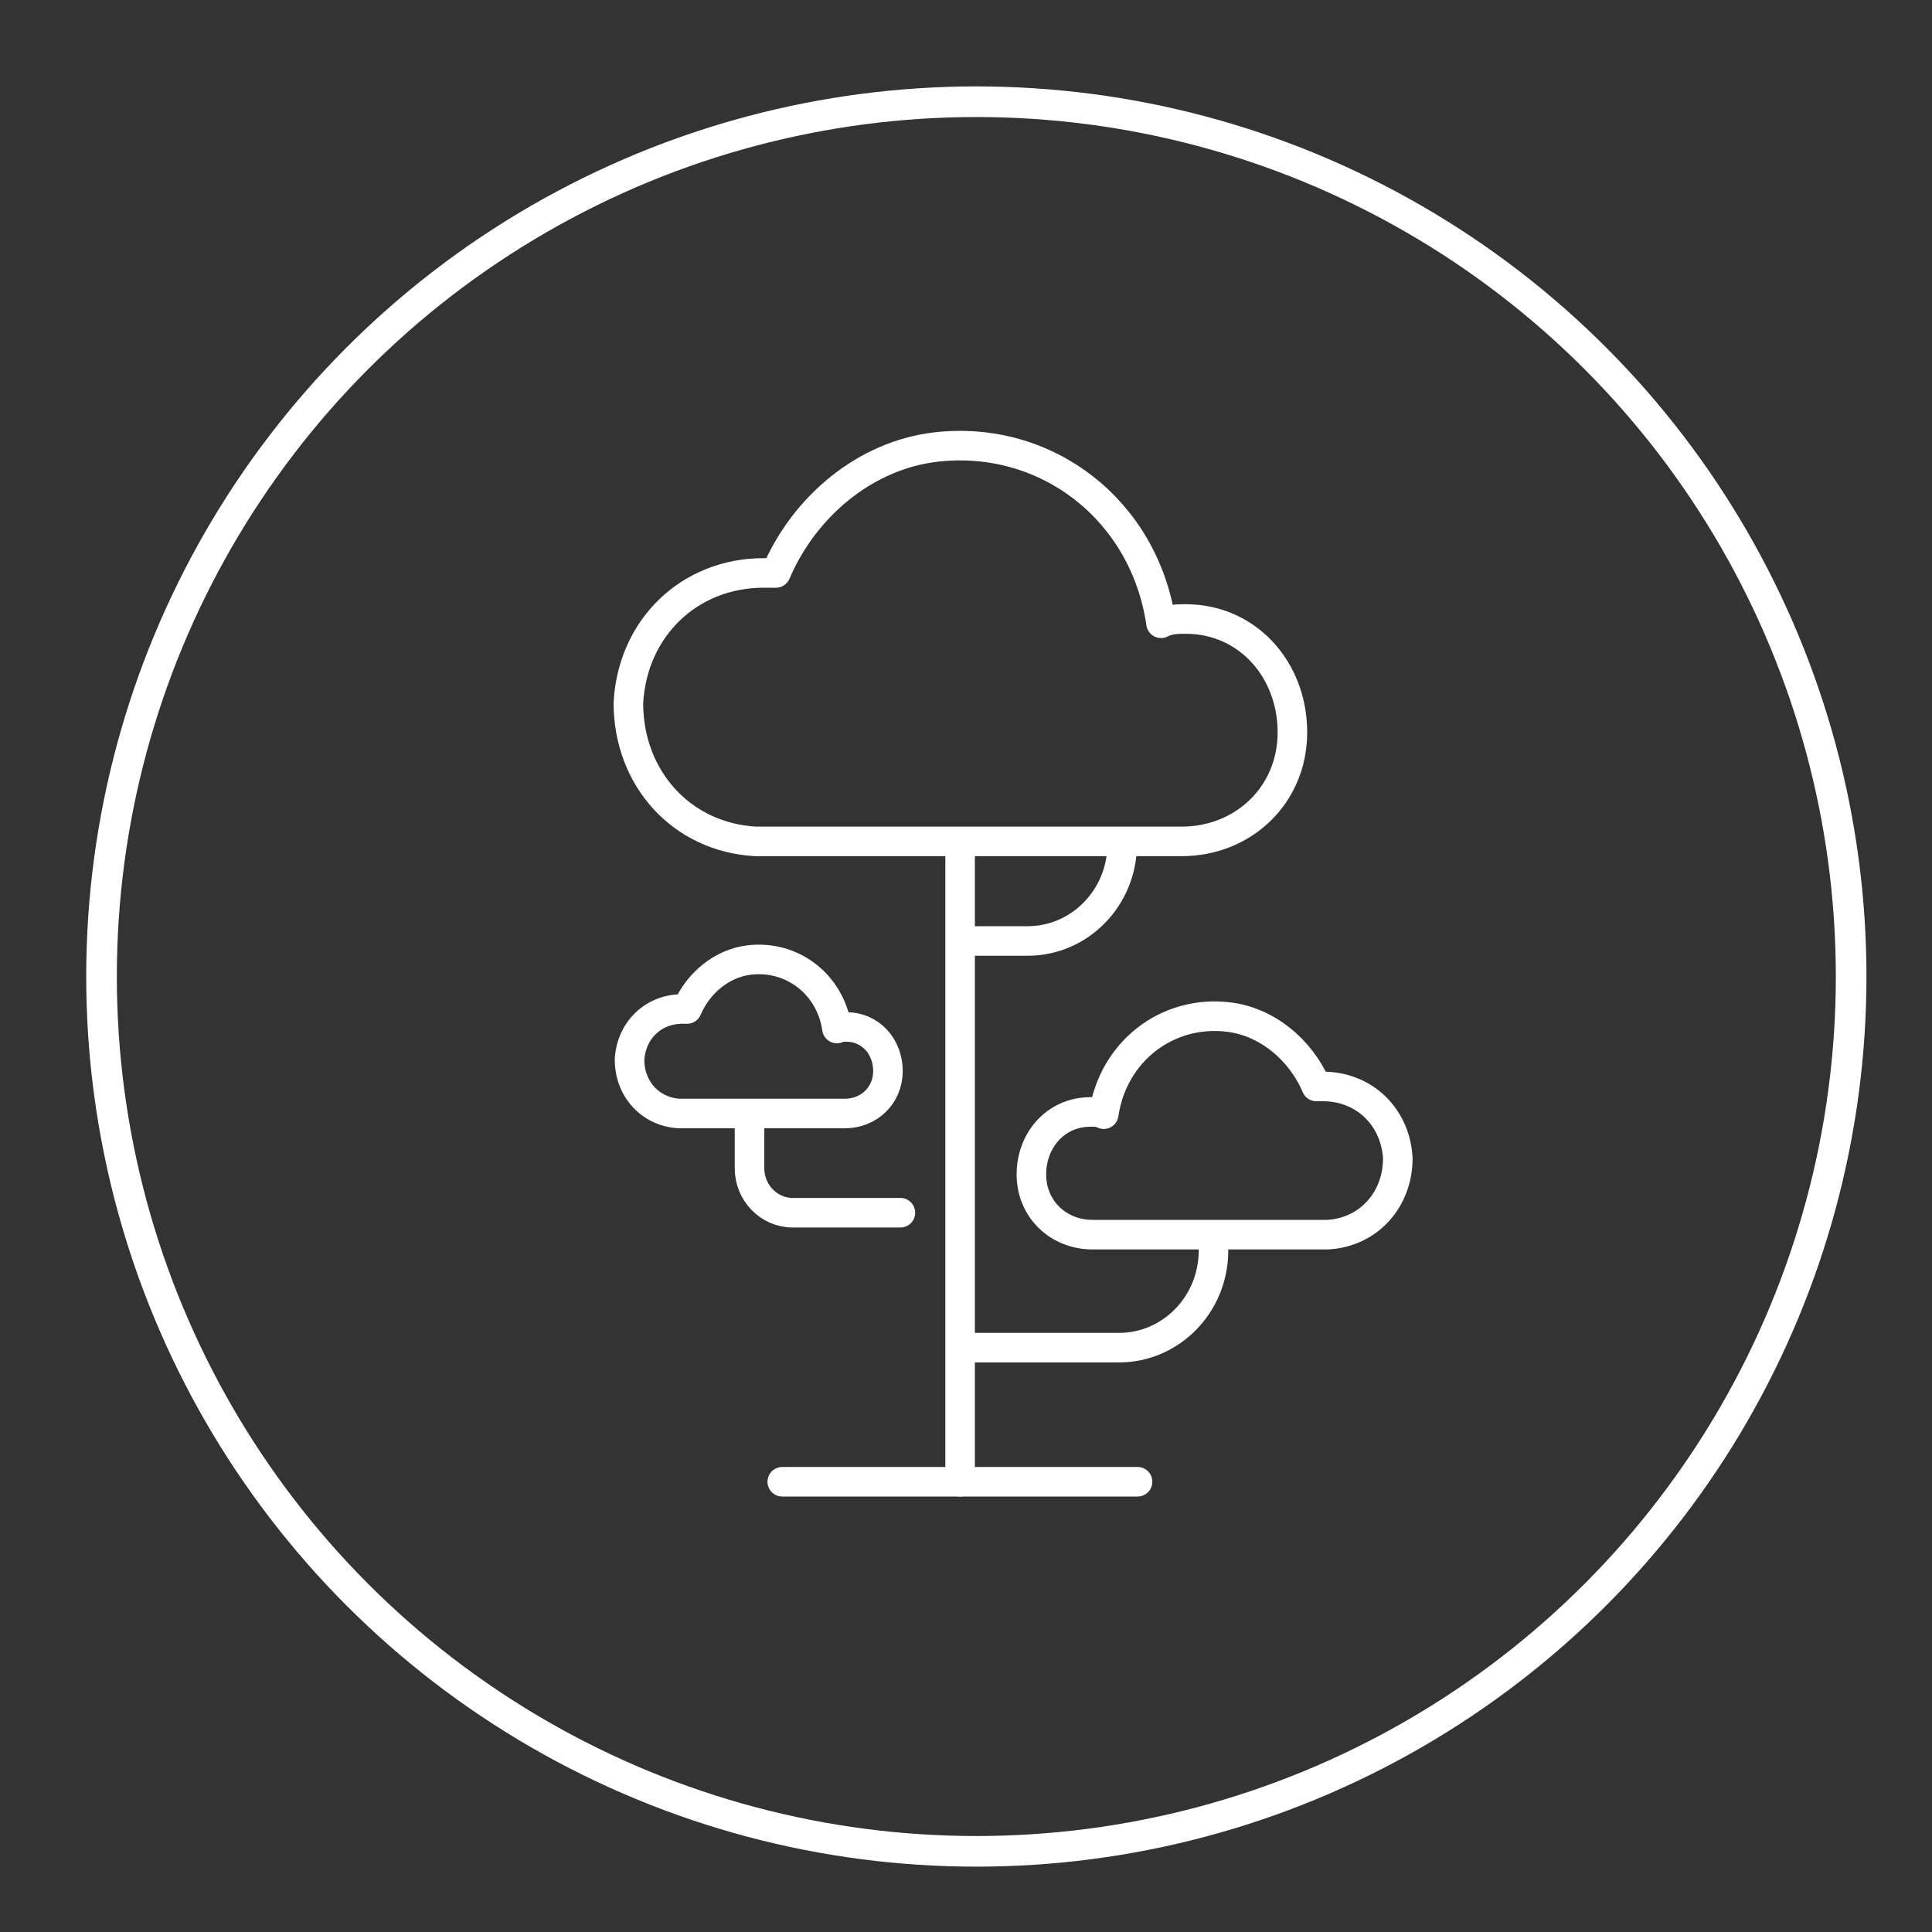 <?xml version="1.0" encoding="UTF-8"?>
<svg id="Layer_1" data-name="Layer 1" xmlns="http://www.w3.org/2000/svg" viewBox="0 0 200 200">
  <rect x="0" y="0" width="200" height="200" fill="#333333" stroke="none"/>
  <defs>
    <style>
      .cls-1 {
        stroke-width: 3.06px;
      }

      .cls-1, .cls-2 {
        fill: none;
        stroke: #fff;
        stroke-linecap: round;
        stroke-linejoin: round;
      }

      .cls-2 {
        stroke-width: 3.17px;
      }
    </style>
  </defs>
  <g>
    <path class="cls-1" d="M125.62,129.46c0,5.55-4.38,10.05-9.79,10.05h-15.26M77.59,115.49v5.45c0,2.54,2.01,4.6,4.48,4.6h11.14M116.17,87.36c0,5.55-4.38,10.05-9.79,10.05h-6.98M99.39,153.39v-66.03"/>
    <path class="cls-1" d="M122.74,64.08c-.85,0-1.7,0-2.55.44-1.7-11.73-11.88-19.57-23.33-18.24-7.22.84-13.58,6.08-16.54,13.03h-1.27c-7.64,0-13.58,5.64-14,13.46,0,7.82,5.52,13.9,13.15,14.33h44.13c6.36,0,11.46-4.78,11.46-11.29s-4.67-11.73-11.03-11.73c.43,0,0,0,0,0h0ZM112.86,115.1c.47,0,.94,0,1.4.24.94-6.47,6.56-10.81,12.88-10.06,3.98.46,7.49,3.35,9.13,7.19h.7c4.22,0,7.49,3.12,7.73,7.43,0,4.31-3.04,7.68-7.26,7.91h-24.35c-3.51,0-6.32-2.63-6.32-6.23s2.57-6.47,6.09-6.47c-.23,0,0,0,0,0h0ZM87.63,106.31c-.33,0-.67,0-.99.16-.66-4.56-4.62-7.62-9.08-7.09-2.81.33-5.28,2.36-6.44,5.07h-.5c-2.97,0-5.28,2.2-5.45,5.24,0,3.04,2.15,5.4,5.12,5.58h17.17c2.48,0,4.46-1.86,4.46-4.4s-1.82-4.56-4.3-4.56c.16,0,0,0,0,0h0Z"/>
    <line class="cls-1" x1="80.98" y1="153.39" x2="117.76" y2="153.39"/>
  </g>
  <circle class="cls-2" cx="101.07" cy="101.09" r="90.56"/>
</svg>